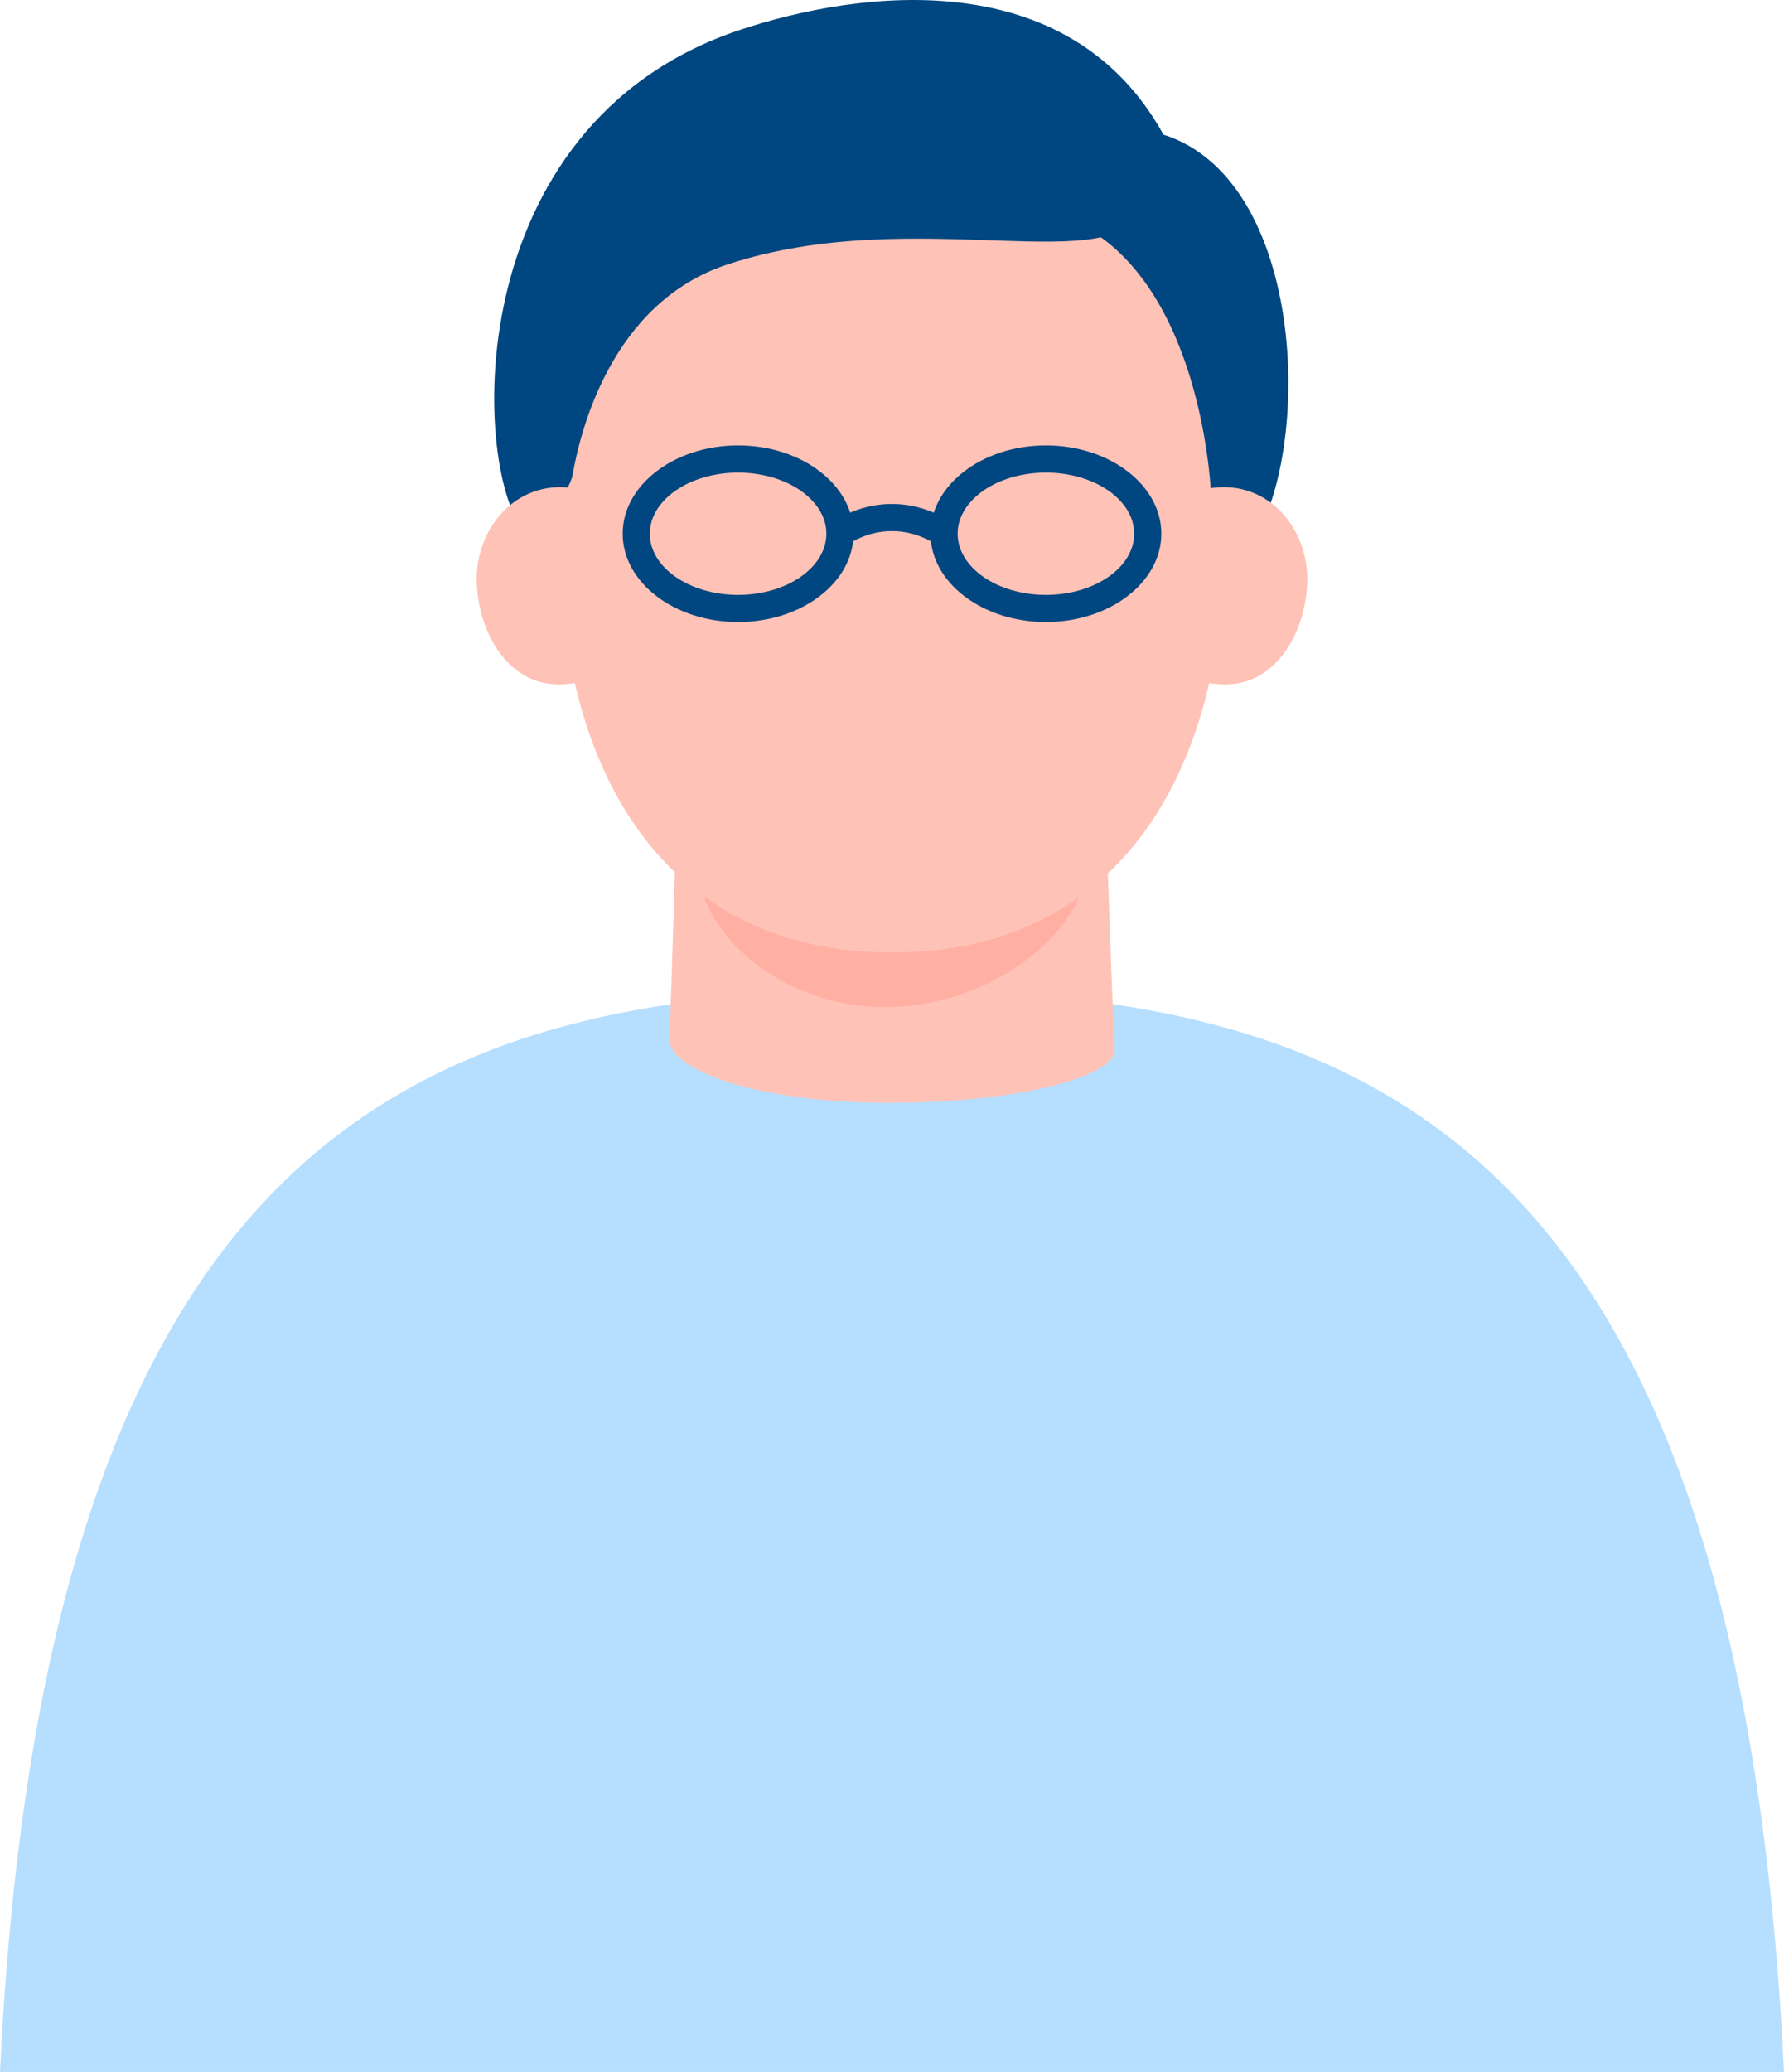 <svg id="グループ_1350" data-name="グループ 1350" xmlns="http://www.w3.org/2000/svg" xmlns:xlink="http://www.w3.org/1999/xlink" width="87.774" height="101.883" viewBox="0 0 87.774 101.883">
  <defs>
    <clipPath id="clip-path">
      <rect id="長方形_1205" data-name="長方形 1205" width="87.774" height="101.883" fill="none"/>
    </clipPath>
  </defs>
  <g id="グループ_1349" data-name="グループ 1349" clip-path="url(#clip-path)">
    <path id="パス_2807" data-name="パス 2807" d="M43.887,72.855C20.277,72.855,2.2,80.4,0,126.063H87.774C85.571,80.4,67.5,72.855,43.887,72.855" transform="translate(0 -24.18)" fill="#b6defe"/>
    <path id="パス_2808" data-name="パス 2808" d="M48.484,1.471C34.454,6.148,35.3,23.436,37.976,26.275c11.52,12.24,30.106,6.853,35.177,1.169,3.577-4.009,3.518-18.485-3.831-20.823C64.645-1.841,54.364-.488,48.484,1.471" transform="translate(-12.079 0)" fill="#004680"/>
    <path id="パス_2809" data-name="パス 2809" d="M49.678,56.7s-.279,10.519-.395,12.393c-.1,1.582,4.342,3.2,10.791,3.2S71.265,70.985,71.2,69.657C71,65.9,70.8,57.639,70.6,55.95s-20.53-2.629-20.925.751" transform="translate(-16.356 -18.062)" fill="#ffc2b6"/>
    <path id="パス_2810" data-name="パス 2810" d="M70.507,60.533c0,3.281-4.617,7.111-9.912,7.111s-9.263-3.83-9.263-7.111,4.293-5.941,9.587-5.941,9.587,2.66,9.587,5.941" transform="translate(-17.036 -18.118)" fill="#ffb0a3"/>
    <path id="パス_2811" data-name="パス 2811" d="M73.922,29.639c0,11.21-5.046,20.3-16.362,20.3S41.2,40.849,41.2,29.639s7.326-20.3,16.363-20.3,16.362,9.087,16.362,20.3" transform="translate(-13.673 -3.1)" fill="#ffc2b6"/>
    <path id="パス_2812" data-name="パス 2812" d="M39.457,25.8c-.975-11.046,2.415-19.5,12.914-22.047,6.759-1.642,18.123,3.619,16.953,7.461s-11.147-.122-20.46,2.923c-5.791,1.893-7.294,8.323-7.651,10.368-.122.7-1.606,3-1.756,1.3" transform="translate(-13.042 -1.144)" fill="#004680"/>
    <path id="パス_2813" data-name="パス 2813" d="M80.163,15.92c5.067,3.675,5.4,12.583,5.4,12.583s2.054,1.336,2-2.728a23.093,23.093,0,0,0-4.114-12.193c-.891-1.169-8.646-1.549-3.286,2.338" transform="translate(-25.983 -4.242)" fill="#004680"/>
    <path id="パス_2814" data-name="パス 2814" d="M87.746,45.405c3.356.879,5.112-2.2,5.193-4.874.08-2.636-1.917-5.033-4.714-4.634-2.333.333-2.759,8.911-.48,9.508" transform="translate(-28.622 -11.899)" fill="#ffc2b6"/>
    <path id="パス_2815" data-name="パス 2815" d="M40.3,45.405c-3.355.879-5.112-2.2-5.193-4.874-.08-2.636,1.917-5.033,4.714-4.634,2.334.333,2.759,8.911.48,9.508" transform="translate(-11.651 -11.899)" fill="#ffc2b6"/>
    <path id="パス_2816" data-name="パス 2816" d="M74.2,41.468c-3.131,0-5.679-1.948-5.679-4.343s2.548-4.343,5.679-4.343,5.679,1.948,5.679,4.343-2.548,4.343-5.679,4.343m0-7.349c-2.395,0-4.343,1.349-4.343,3.007s1.948,3.007,4.343,3.007,4.343-1.35,4.343-3.007-1.948-3.007-4.343-3.007" transform="translate(-22.741 -10.88)" fill="#004680"/>
    <path id="パス_2817" data-name="パス 2817" d="M51.534,41.468c-3.131,0-5.679-1.948-5.679-4.343s2.548-4.343,5.679-4.343,5.679,1.948,5.679,4.343-2.548,4.343-5.679,4.343m0-7.349c-2.395,0-4.343,1.349-4.343,3.007s1.948,3.007,4.343,3.007,4.343-1.35,4.343-3.007-1.948-3.007-4.343-3.007" transform="translate(-15.219 -10.88)" fill="#004680"/>
    <path id="パス_2818" data-name="パス 2818" d="M66.646,39.224a.664.664,0,0,1-.436-.162,3.879,3.879,0,0,0-4.251,0,.673.673,0,0,1-.939-.073.665.665,0,0,1,.063-.935,5.164,5.164,0,0,1,6,0,.668.668,0,0,1-.441,1.169" transform="translate(-20.198 -12.31)" fill="#004680"/>
  </g>
</svg>
